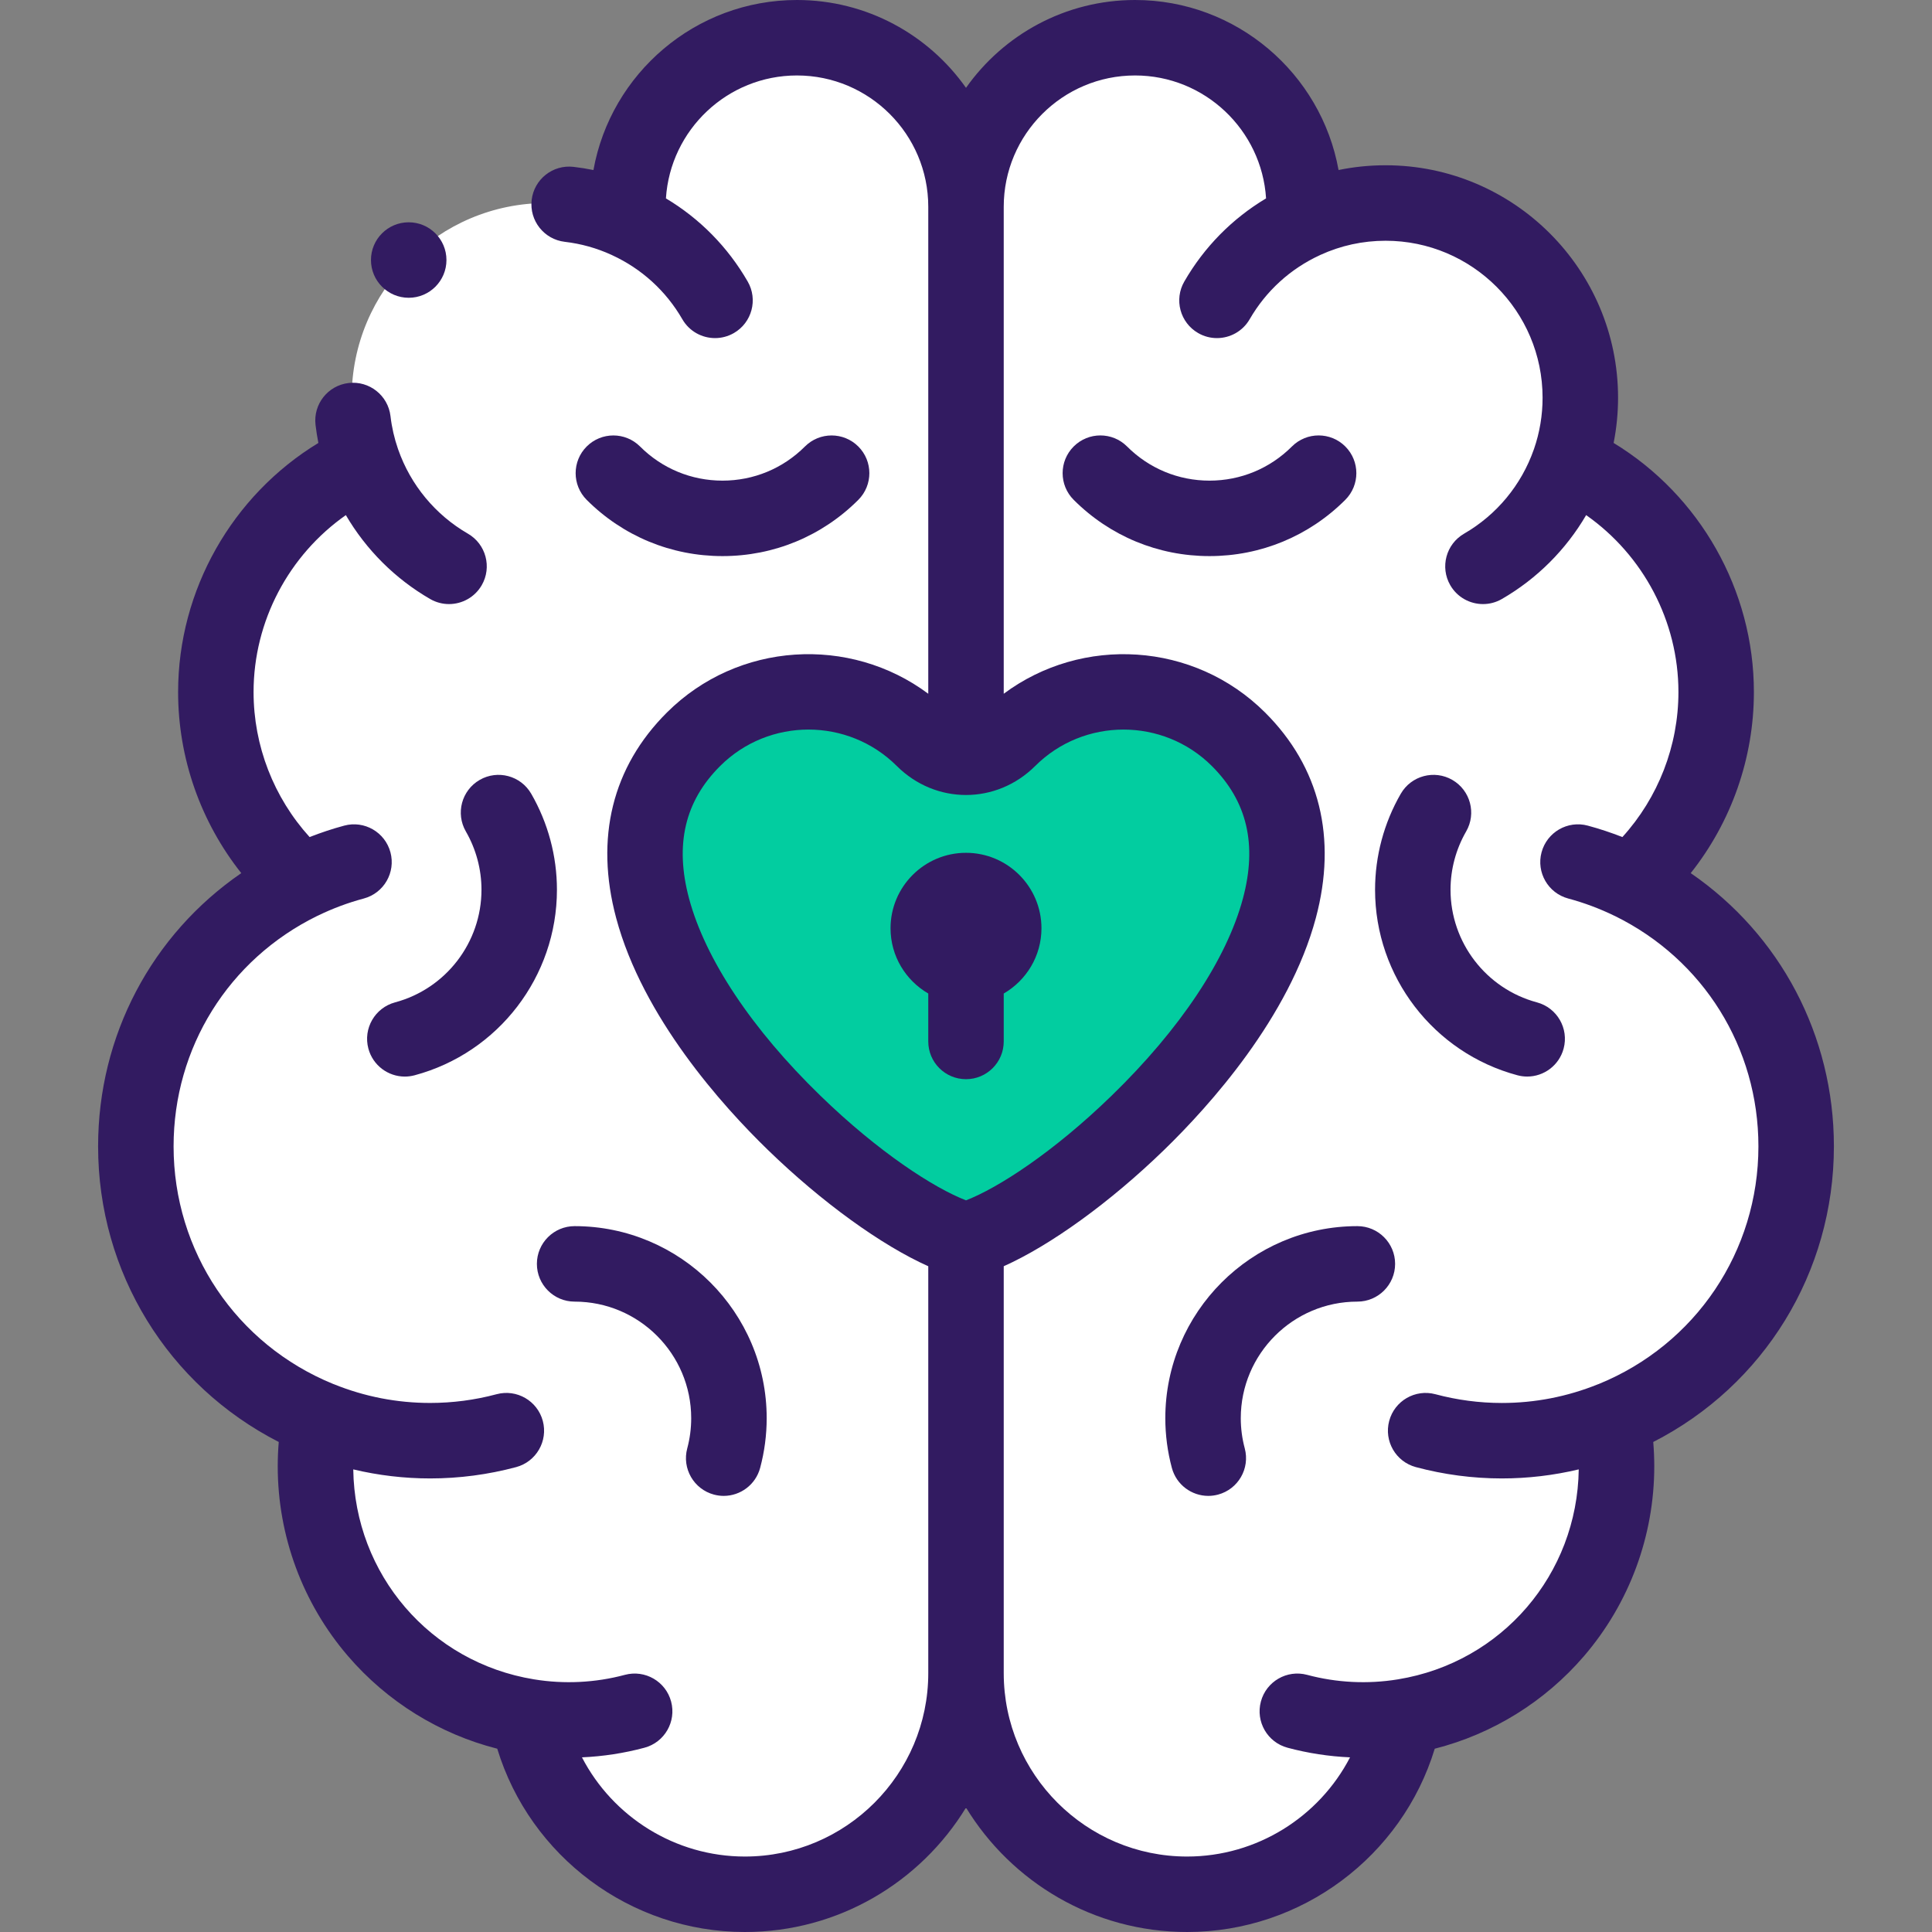 <?xml version="1.0" encoding="UTF-8"?> <svg xmlns="http://www.w3.org/2000/svg" width="85" height="85" viewBox="0 0 85 85" fill="none"><rect x="0" y="0" width="85" height="85" fill="#808080" stroke="none"/> <g clip-path="url(#clip0)"> <path fill-rule="evenodd" clip-rule="evenodd" d="M42.5 73.611V9.098C42.5 5.007 39.153 1.66 35.062 1.66C30.972 1.66 27.625 5.007 27.625 9.098V9.717C26.534 9.213 25.32 8.932 24.039 8.932C19.308 8.932 15.473 12.767 15.473 17.498C15.473 18.49 15.642 19.442 15.952 20.328C12.139 22.102 9.496 25.965 9.496 30.447C9.496 33.768 10.948 36.75 13.251 38.794C8.944 40.897 5.977 45.319 5.977 50.435C5.977 55.87 9.325 60.523 14.072 62.443C13.945 63.114 13.879 63.806 13.879 64.514C13.879 70.061 17.928 74.662 23.231 75.524C24.12 79.981 28.053 83.34 32.772 83.34C38.144 83.34 42.5 78.984 42.5 73.611V73.611Z" fill="white"></path> <path fill-rule="evenodd" clip-rule="evenodd" d="M42.5 9.098V73.611C42.5 78.984 46.856 83.34 52.228 83.34C56.947 83.34 60.88 79.981 61.769 75.524C67.072 74.662 71.121 70.061 71.121 64.514C71.121 63.806 71.054 63.114 70.928 62.443C75.675 60.523 79.023 55.87 79.023 50.435C79.023 45.319 76.056 40.897 71.749 38.794C74.052 36.75 75.504 33.768 75.504 30.447C75.504 25.965 72.861 22.102 69.048 20.328C69.358 19.442 69.527 18.49 69.527 17.498C69.527 12.767 65.692 8.932 60.961 8.932C59.681 8.932 58.466 9.213 57.375 9.717V9.098C57.375 5.007 54.028 1.66 49.938 1.66C45.847 1.66 42.5 5.007 42.5 9.098V9.098Z" fill="white"></path> <path fill-rule="evenodd" clip-rule="evenodd" d="M44.373 32.524C43.258 33.635 41.626 33.52 40.627 32.524C37.845 29.751 33.294 29.751 30.512 32.524C22.956 40.056 37.503 53.221 42.499 54.555C47.496 53.221 62.044 40.056 54.487 32.524C51.705 29.751 47.154 29.751 44.373 32.524Z" fill="#02CDA0"></path> <path d="M80.684 50.435C80.684 45.552 78.317 41.117 74.385 38.414C76.17 36.164 77.164 33.358 77.164 30.447C77.164 25.955 74.782 21.793 70.993 19.488C71.122 18.835 71.188 18.17 71.188 17.498C71.188 11.859 66.6 7.271 60.961 7.271C60.258 7.271 59.567 7.341 58.891 7.48C58.126 3.233 54.402 0 49.938 0C46.868 0 44.148 1.528 42.5 3.864C40.852 1.528 38.132 0 35.062 0C30.597 0 26.873 3.233 26.109 7.481C25.819 7.422 25.527 7.375 25.232 7.341C24.321 7.235 23.497 7.887 23.391 8.797C23.285 9.708 23.937 10.533 24.848 10.639C25.563 10.722 26.256 10.916 26.91 11.216C26.917 11.219 26.923 11.223 26.93 11.226C28.233 11.827 29.302 12.802 30.02 14.045C30.327 14.578 30.885 14.875 31.459 14.875C31.741 14.875 32.026 14.803 32.288 14.653C33.082 14.194 33.354 13.179 32.895 12.385C32.018 10.866 30.787 9.618 29.298 8.728C29.49 5.714 32.001 3.32 35.062 3.32C38.248 3.32 40.84 5.912 40.84 9.098V30.522C37.392 27.952 32.472 28.227 29.341 31.348C26.939 33.742 26.167 36.868 27.108 40.386C28.279 44.762 31.79 48.656 33.779 50.587C36.164 52.903 38.791 54.794 40.84 55.709V73.611C40.84 78.06 37.22 81.68 32.772 81.68C29.703 81.68 26.962 79.935 25.604 77.316C26.532 77.275 27.454 77.134 28.352 76.893C29.238 76.656 29.763 75.746 29.526 74.86C29.289 73.975 28.379 73.449 27.493 73.686C26.196 74.034 24.823 74.102 23.5 73.885C23.496 73.884 23.491 73.884 23.487 73.883C18.925 73.136 15.605 69.265 15.542 64.647C16.646 64.91 17.778 65.045 18.926 65.045C20.202 65.045 21.474 64.877 22.707 64.547C23.592 64.31 24.118 63.399 23.881 62.514C23.643 61.629 22.735 61.102 21.847 61.34C20.895 61.595 19.911 61.724 18.925 61.724C17.469 61.724 16.045 61.448 14.694 60.901C14.684 60.897 14.673 60.894 14.662 60.89C10.393 59.148 7.637 55.048 7.637 50.435C7.637 46.096 10.055 42.215 13.951 40.3C13.96 40.295 13.97 40.292 13.979 40.288C14.627 39.972 15.308 39.717 16.004 39.531C16.89 39.294 17.415 38.383 17.178 37.498C16.94 36.612 16.03 36.086 15.145 36.324C14.629 36.462 14.12 36.633 13.621 36.827C12.044 35.088 11.156 32.815 11.156 30.447C11.156 27.327 12.708 24.422 15.216 22.663C16.107 24.185 17.381 25.462 18.926 26.355C19.187 26.505 19.473 26.577 19.754 26.577C20.328 26.577 20.886 26.279 21.194 25.747C21.652 24.953 21.38 23.937 20.586 23.479C19.155 22.652 18.066 21.338 17.52 19.779C17.518 19.772 17.515 19.765 17.512 19.758C17.349 19.288 17.237 18.801 17.18 18.307C17.073 17.397 16.247 16.744 15.339 16.851C14.428 16.957 13.776 17.781 13.882 18.692C13.913 18.958 13.955 19.224 14.007 19.488C10.218 21.793 7.836 25.955 7.836 30.447C7.836 33.358 8.83 36.164 10.615 38.414C6.683 41.117 4.316 45.552 4.316 50.435C4.316 55.982 7.396 60.956 12.264 63.441C12.234 63.798 12.219 64.156 12.219 64.513C12.219 67.574 13.315 70.537 15.307 72.857C17.032 74.867 19.335 76.29 21.877 76.936C23.319 81.669 27.735 85 32.772 85C36.886 85 40.498 82.806 42.5 79.527C44.502 82.806 48.114 85 52.228 85C57.265 85 61.681 81.669 63.123 76.936C65.665 76.29 67.968 74.867 69.693 72.857C71.684 70.537 72.781 67.575 72.781 64.514C72.781 64.156 72.766 63.798 72.736 63.441C77.604 60.956 80.684 55.982 80.684 50.435V50.435ZM30.315 39.528C29.681 37.157 30.129 35.25 31.685 33.7C32.756 32.632 34.163 32.098 35.57 32.098C36.977 32.098 38.384 32.632 39.455 33.7C41.162 35.402 43.837 35.402 45.545 33.7C47.687 31.564 51.173 31.565 53.315 33.7C54.871 35.251 55.319 37.157 54.684 39.528C53.969 42.2 51.918 45.282 48.907 48.205C46.342 50.697 43.905 52.268 42.5 52.81C41.095 52.268 38.658 50.697 36.093 48.205C33.082 45.282 31.03 42.2 30.315 39.528V39.528ZM70.338 60.891C70.327 60.895 70.316 60.897 70.305 60.902C68.954 61.448 67.531 61.725 66.074 61.725C65.088 61.725 64.105 61.595 63.152 61.34C62.266 61.103 61.356 61.628 61.119 62.514C60.882 63.4 61.407 64.31 62.293 64.547C63.526 64.877 64.798 65.045 66.074 65.045C67.222 65.045 68.353 64.91 69.458 64.647C69.395 69.265 66.075 73.137 61.512 73.883C61.508 73.884 61.504 73.884 61.5 73.885C60.176 74.102 58.804 74.034 57.507 73.686C56.621 73.449 55.711 73.975 55.474 74.86C55.236 75.746 55.762 76.656 56.648 76.893C57.546 77.134 58.468 77.275 59.396 77.316C58.038 79.935 55.297 81.68 52.228 81.68C47.78 81.68 44.16 78.06 44.16 73.611V55.709C46.209 54.794 48.836 52.903 51.221 50.587C53.209 48.656 56.721 44.762 57.892 40.386C58.833 36.868 58.061 33.742 55.659 31.348C52.529 28.227 47.608 27.953 44.16 30.522V9.098C44.16 5.912 46.752 3.32 49.938 3.32C52.999 3.32 55.51 5.714 55.702 8.728C54.213 9.618 52.982 10.865 52.105 12.385C51.646 13.179 51.918 14.194 52.712 14.652C52.973 14.804 53.259 14.875 53.541 14.875C54.114 14.875 54.672 14.578 54.98 14.045C55.698 12.802 56.767 11.827 58.07 11.226C58.076 11.223 58.082 11.22 58.088 11.217C58.992 10.803 59.958 10.592 60.961 10.592C64.769 10.592 67.867 13.69 67.867 17.498C67.867 18.272 67.74 19.031 67.489 19.756C67.486 19.764 67.482 19.771 67.48 19.779C66.934 21.339 65.845 22.653 64.414 23.479C63.62 23.938 63.348 24.953 63.806 25.747C64.114 26.28 64.672 26.577 65.246 26.577C65.527 26.577 65.813 26.506 66.074 26.355C67.62 25.463 68.894 24.185 69.784 22.663C72.292 24.422 73.844 27.327 73.844 30.447C73.844 32.815 72.956 35.089 71.379 36.827C70.88 36.633 70.371 36.462 69.855 36.324C68.969 36.086 68.06 36.612 67.822 37.498C67.585 38.383 68.11 39.294 68.996 39.531C69.692 39.718 70.373 39.972 71.021 40.288C71.03 40.292 71.04 40.295 71.049 40.3C74.945 42.215 77.363 46.096 77.363 50.435C77.363 55.048 74.607 59.148 70.338 60.891V60.891Z" fill="#321B61"></path> <path d="M20.496 36.581C20.945 37.36 21.183 38.247 21.183 39.146C21.183 41.463 19.619 43.501 17.381 44.1C16.496 44.338 15.97 45.248 16.207 46.134C16.406 46.876 17.077 47.365 17.81 47.365C17.952 47.365 18.097 47.346 18.241 47.308C21.928 46.32 24.503 42.964 24.503 39.146C24.503 37.665 24.112 36.204 23.371 34.921C22.913 34.127 21.898 33.855 21.104 34.313C20.309 34.772 20.037 35.787 20.496 36.581V36.581Z" fill="#321B61"></path> <path d="M23.621 55.605C23.621 56.522 24.364 57.266 25.281 57.266C28.11 57.266 30.41 59.567 30.41 62.395C30.41 62.843 30.352 63.289 30.236 63.722C29.998 64.608 30.524 65.518 31.41 65.756C31.553 65.794 31.698 65.813 31.84 65.813C32.573 65.813 33.244 65.323 33.443 64.582C33.634 63.869 33.731 63.133 33.731 62.395C33.731 57.736 29.94 53.945 25.281 53.945C24.364 53.945 23.621 54.689 23.621 55.605V55.605Z" fill="#321B61"></path> <path d="M37.762 21.992C38.41 21.343 38.41 20.292 37.762 19.644C37.113 18.996 36.062 18.996 35.414 19.644C34.445 20.613 33.157 21.146 31.787 21.146C30.417 21.146 29.129 20.613 28.16 19.644C27.511 18.996 26.46 18.996 25.812 19.644C25.164 20.292 25.164 21.343 25.812 21.992C27.408 23.588 29.53 24.466 31.787 24.466C34.044 24.467 36.166 23.588 37.762 21.992V21.992Z" fill="#321B61"></path> <path d="M67.619 44.1C65.381 43.5 63.817 41.463 63.817 39.146C63.817 38.246 64.055 37.36 64.504 36.581C64.963 35.787 64.691 34.772 63.897 34.313C63.103 33.855 62.088 34.127 61.629 34.921C60.889 36.203 60.497 37.664 60.497 39.146C60.497 42.963 63.072 46.319 66.76 47.307C66.904 47.346 67.048 47.364 67.191 47.364C67.924 47.364 68.594 46.875 68.793 46.133C69.03 45.248 68.504 44.337 67.619 44.1V44.1Z" fill="#321B61"></path> <path d="M59.719 53.945C55.059 53.945 51.269 57.736 51.269 62.395C51.269 63.133 51.366 63.869 51.557 64.582C51.756 65.323 52.426 65.813 53.16 65.813C53.302 65.813 53.446 65.794 53.59 65.756C54.476 65.518 55.001 64.608 54.764 63.722C54.648 63.29 54.589 62.843 54.589 62.395C54.589 59.567 56.89 57.266 59.718 57.266C60.635 57.266 61.379 56.522 61.379 55.605C61.379 54.689 60.635 53.945 59.719 53.945Z" fill="#321B61"></path> <path d="M59.188 19.643C58.539 18.995 57.488 18.995 56.84 19.643C55.871 20.612 54.583 21.146 53.213 21.146C51.843 21.146 50.554 20.612 49.586 19.643C48.938 18.995 47.887 18.995 47.238 19.643C46.589 20.292 46.589 21.343 47.238 21.991C48.833 23.587 50.955 24.466 53.212 24.466C55.469 24.466 57.591 23.587 59.187 21.991C59.836 21.343 59.836 20.292 59.188 19.643V19.643Z" fill="#321B61"></path> <path d="M17.982 13.101C18.898 13.101 19.642 12.357 19.642 11.44C19.642 10.524 18.898 9.78 17.982 9.78H17.98C17.064 9.78 16.321 10.524 16.321 11.44C16.321 12.357 17.065 13.101 17.982 13.101Z" fill="#321B61"></path> <path d="M44.16 45.82V43.711C45.151 43.136 45.82 42.066 45.82 40.84C45.82 39.009 44.331 37.52 42.5 37.52C40.669 37.52 39.18 39.009 39.18 40.84C39.18 42.066 39.849 43.136 40.84 43.711V45.82C40.84 46.737 41.583 47.48 42.5 47.48C43.417 47.48 44.16 46.737 44.16 45.82Z" fill="#321B61"></path> </g> <defs> <clipPath id="clip0"> <rect width="85" height="85" fill="white"></rect> </clipPath> </defs> </svg> 